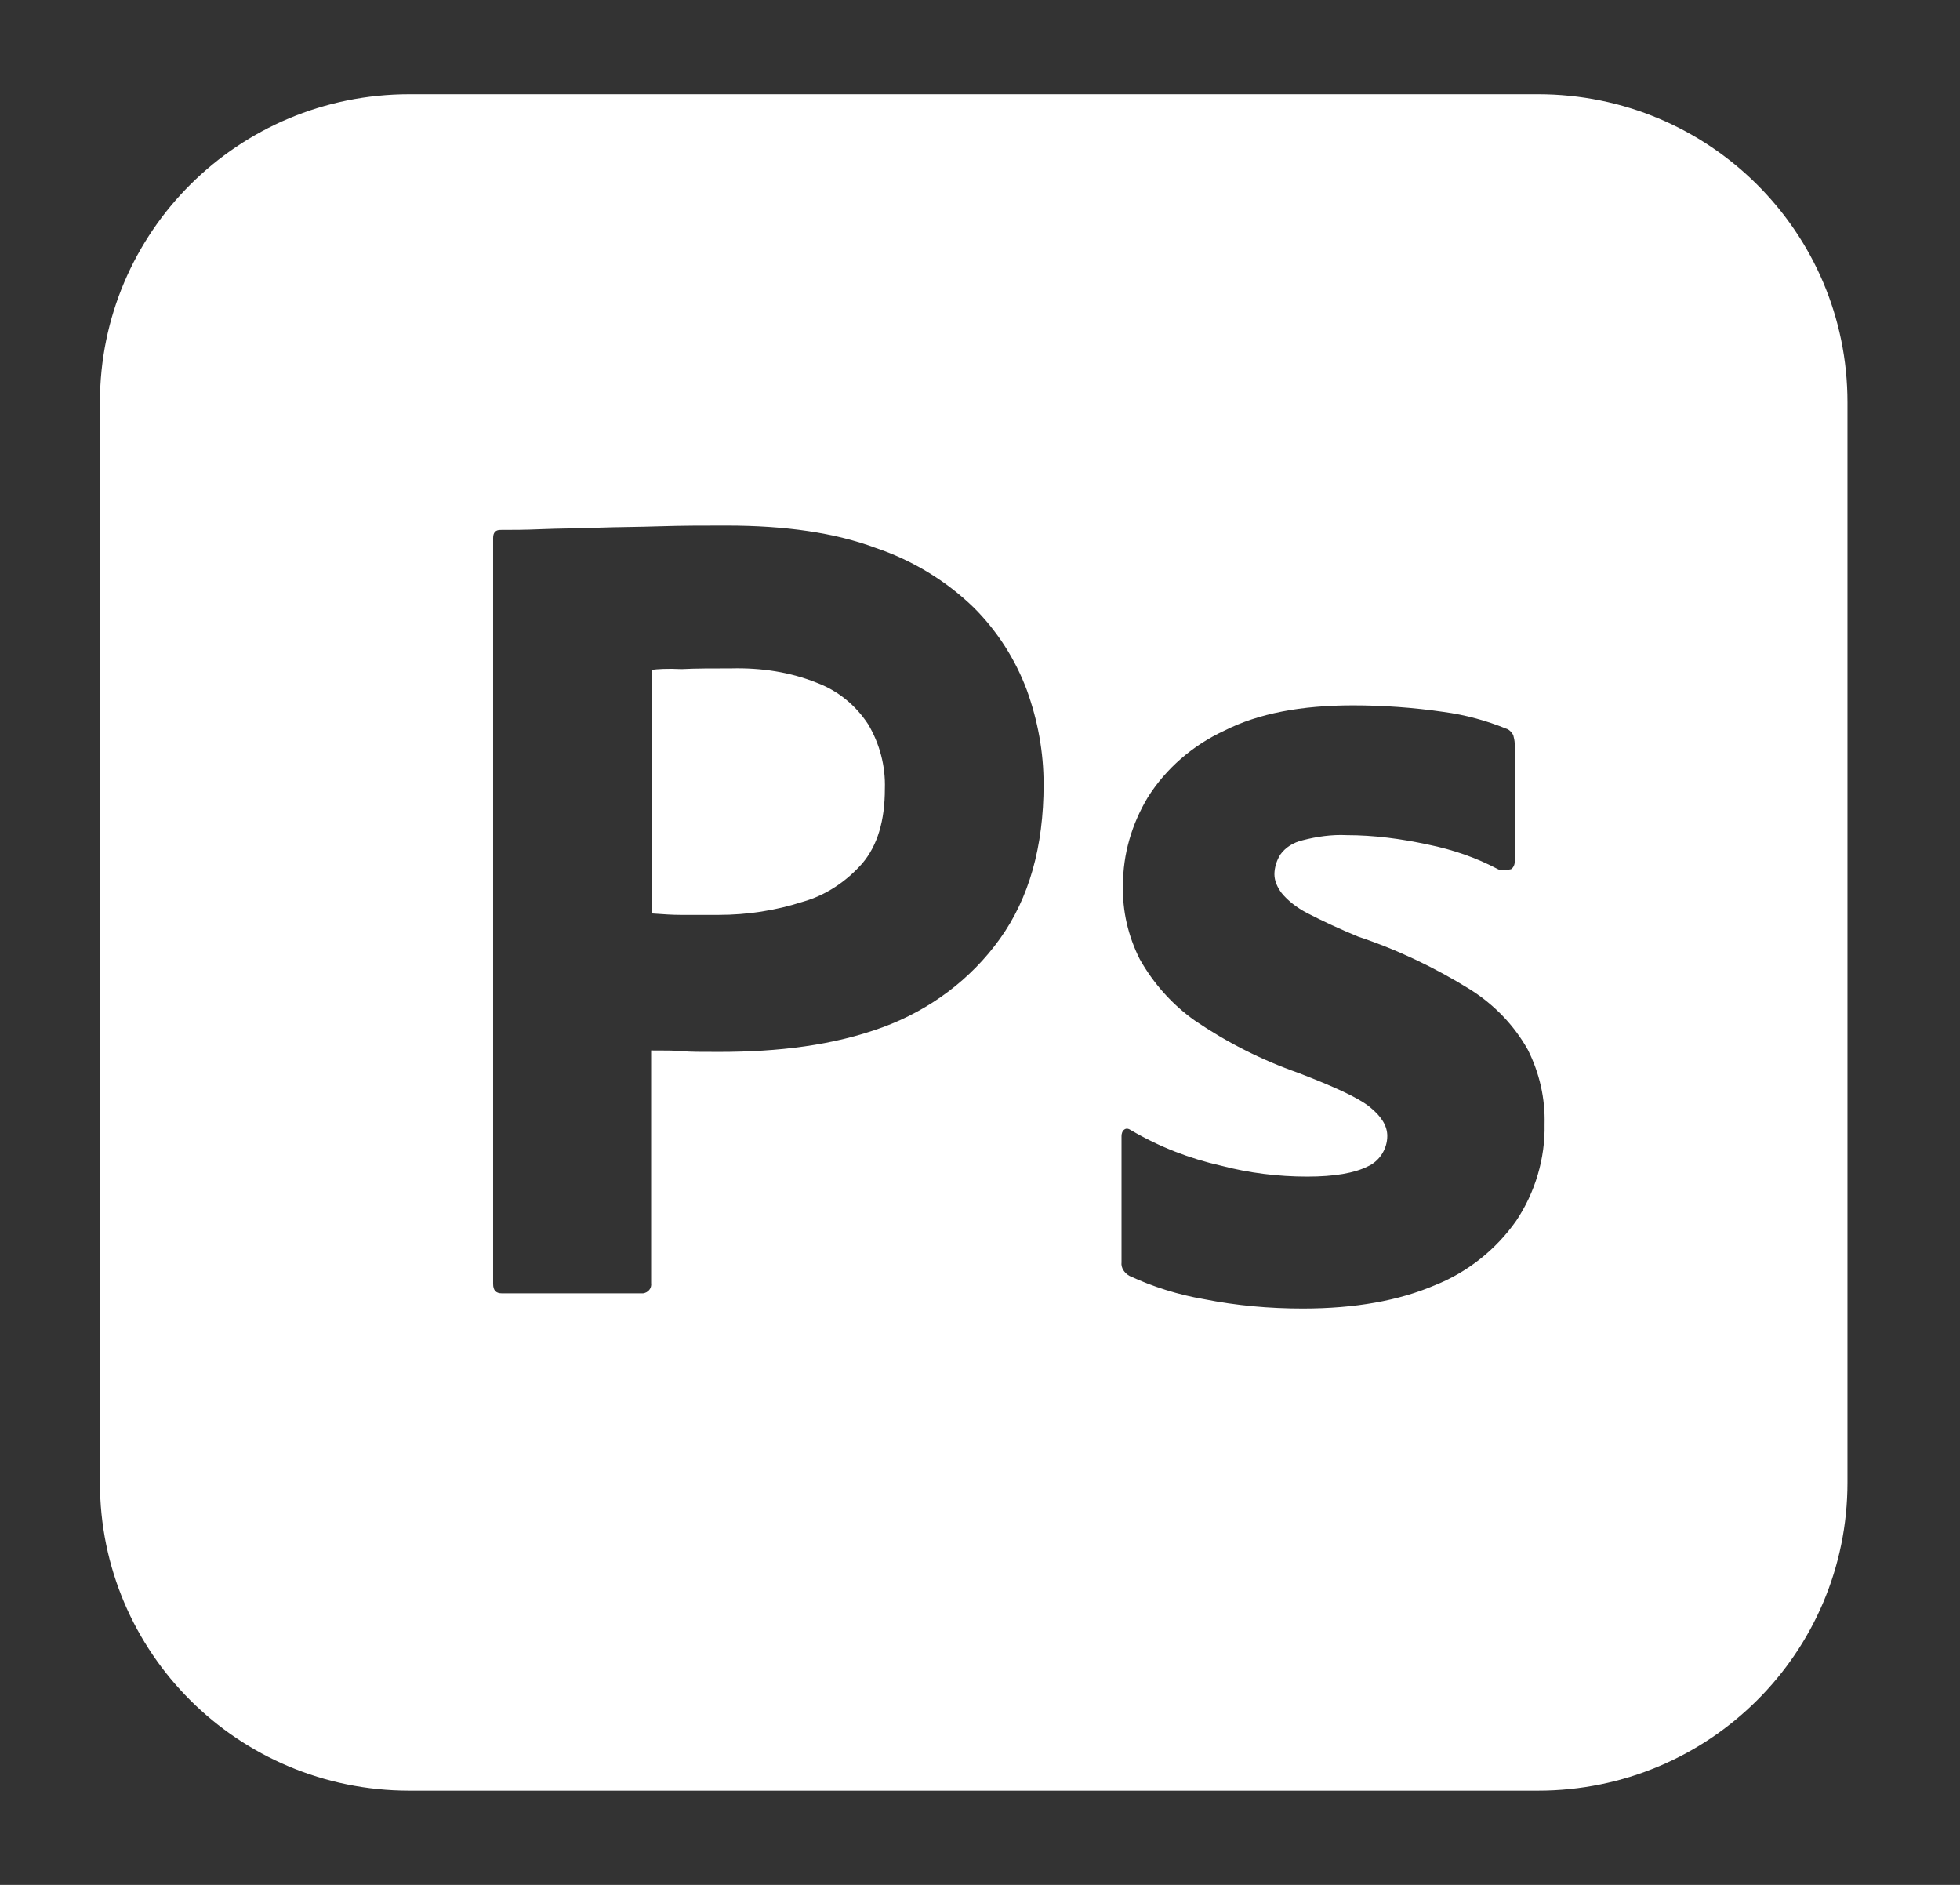 <svg width="104" height="100" viewBox="0 0 104 100" fill="none" xmlns="http://www.w3.org/2000/svg">
<rect x="0" y="0" width="104" height="100" fill="#333333" stroke="none"/>
<path fill-rule="evenodd" clip-rule="evenodd" d="M21.723 5H81.609C90.688 5 98.029 12.308 98.029 21.346V78.654C98.029 87.692 90.688 95 81.609 95H21.723C12.643 95 5.302 87.692 5.302 78.654V21.346C5.302 12.308 12.643 5 21.723 5ZM26.166 68.115V28.538C26.166 28.269 26.282 28.115 26.552 28.115H26.552C27.209 28.115 27.827 28.115 28.716 28.077C29.193 28.057 29.681 28.047 30.184 28.038C30.658 28.028 31.146 28.019 31.652 28C32.191 27.98 32.752 27.971 33.333 27.961H33.333L33.333 27.961C33.875 27.951 34.435 27.942 35.013 27.923C36.211 27.885 37.37 27.885 38.529 27.885C41.697 27.885 44.325 28.269 46.488 29.077C48.42 29.731 50.197 30.808 51.666 32.231C52.902 33.462 53.868 34.962 54.486 36.615C55.066 38.231 55.375 39.885 55.375 41.615C55.375 44.923 54.602 47.654 53.056 49.808C51.511 51.962 49.347 53.577 46.836 54.5C44.209 55.462 41.311 55.808 38.143 55.808C37.216 55.808 36.597 55.808 36.211 55.769C35.825 55.731 35.284 55.731 34.55 55.731V68.077C34.588 68.346 34.395 68.577 34.125 68.615H33.97H26.629C26.32 68.615 26.166 68.462 26.166 68.115ZM34.588 35.538V48.462L34.704 48.47C35.201 48.505 35.665 48.538 36.095 48.538H38.143C39.65 48.538 41.157 48.308 42.586 47.846C43.822 47.5 44.904 46.769 45.754 45.808C46.566 44.846 46.952 43.538 46.952 41.846C46.991 40.654 46.681 39.462 46.063 38.423C45.407 37.423 44.479 36.654 43.359 36.231C41.929 35.654 40.384 35.423 38.8 35.462C37.795 35.462 36.907 35.462 36.172 35.5C35.4 35.462 34.859 35.5 34.588 35.538ZM75.775 44.808C77.088 45.077 78.325 45.5 79.484 46.115C79.638 46.192 79.832 46.192 80.179 46.115C80.295 46.038 80.372 45.885 80.372 45.731V39.462C80.372 39.308 80.334 39.154 80.295 39C80.218 38.846 80.063 38.692 79.909 38.654C78.866 38.231 77.745 37.923 76.586 37.769C75.002 37.538 73.379 37.423 71.795 37.423C69.052 37.423 66.772 37.846 64.957 38.769C63.295 39.538 61.866 40.769 60.9 42.308C60.05 43.731 59.586 45.308 59.586 46.962C59.547 48.308 59.856 49.654 60.475 50.885C61.209 52.192 62.213 53.308 63.411 54.154C65.111 55.308 66.927 56.231 68.897 56.923C70.791 57.654 72.066 58.231 72.684 58.731C73.302 59.231 73.611 59.731 73.611 60.269C73.611 60.962 73.186 61.615 72.568 61.885C71.872 62.231 70.829 62.423 69.361 62.423C67.816 62.423 66.27 62.231 64.802 61.846C63.102 61.462 61.518 60.846 60.011 59.962C59.895 59.885 59.779 59.846 59.663 59.923C59.547 60 59.509 60.154 59.509 60.269V66.962C59.47 67.269 59.663 67.538 59.934 67.692C61.17 68.269 62.522 68.692 63.875 68.923C65.613 69.269 67.352 69.423 69.129 69.423C71.911 69.423 74.229 69 76.122 68.192C77.861 67.5 79.368 66.308 80.45 64.769C81.454 63.269 81.995 61.462 81.957 59.654C81.995 58.269 81.686 56.923 81.068 55.692C80.334 54.385 79.291 53.308 78.016 52.5C76.161 51.346 74.152 50.385 72.066 49.692C71.138 49.308 70.211 48.885 69.322 48.423C68.82 48.154 68.356 47.808 68.009 47.385C67.777 47.077 67.622 46.731 67.622 46.385C67.622 46.038 67.738 45.654 67.931 45.346C68.202 44.962 68.627 44.692 69.129 44.577C69.863 44.385 70.675 44.269 71.447 44.308C72.916 44.308 74.345 44.5 75.775 44.808Z" fill="white"/>
</svg>
